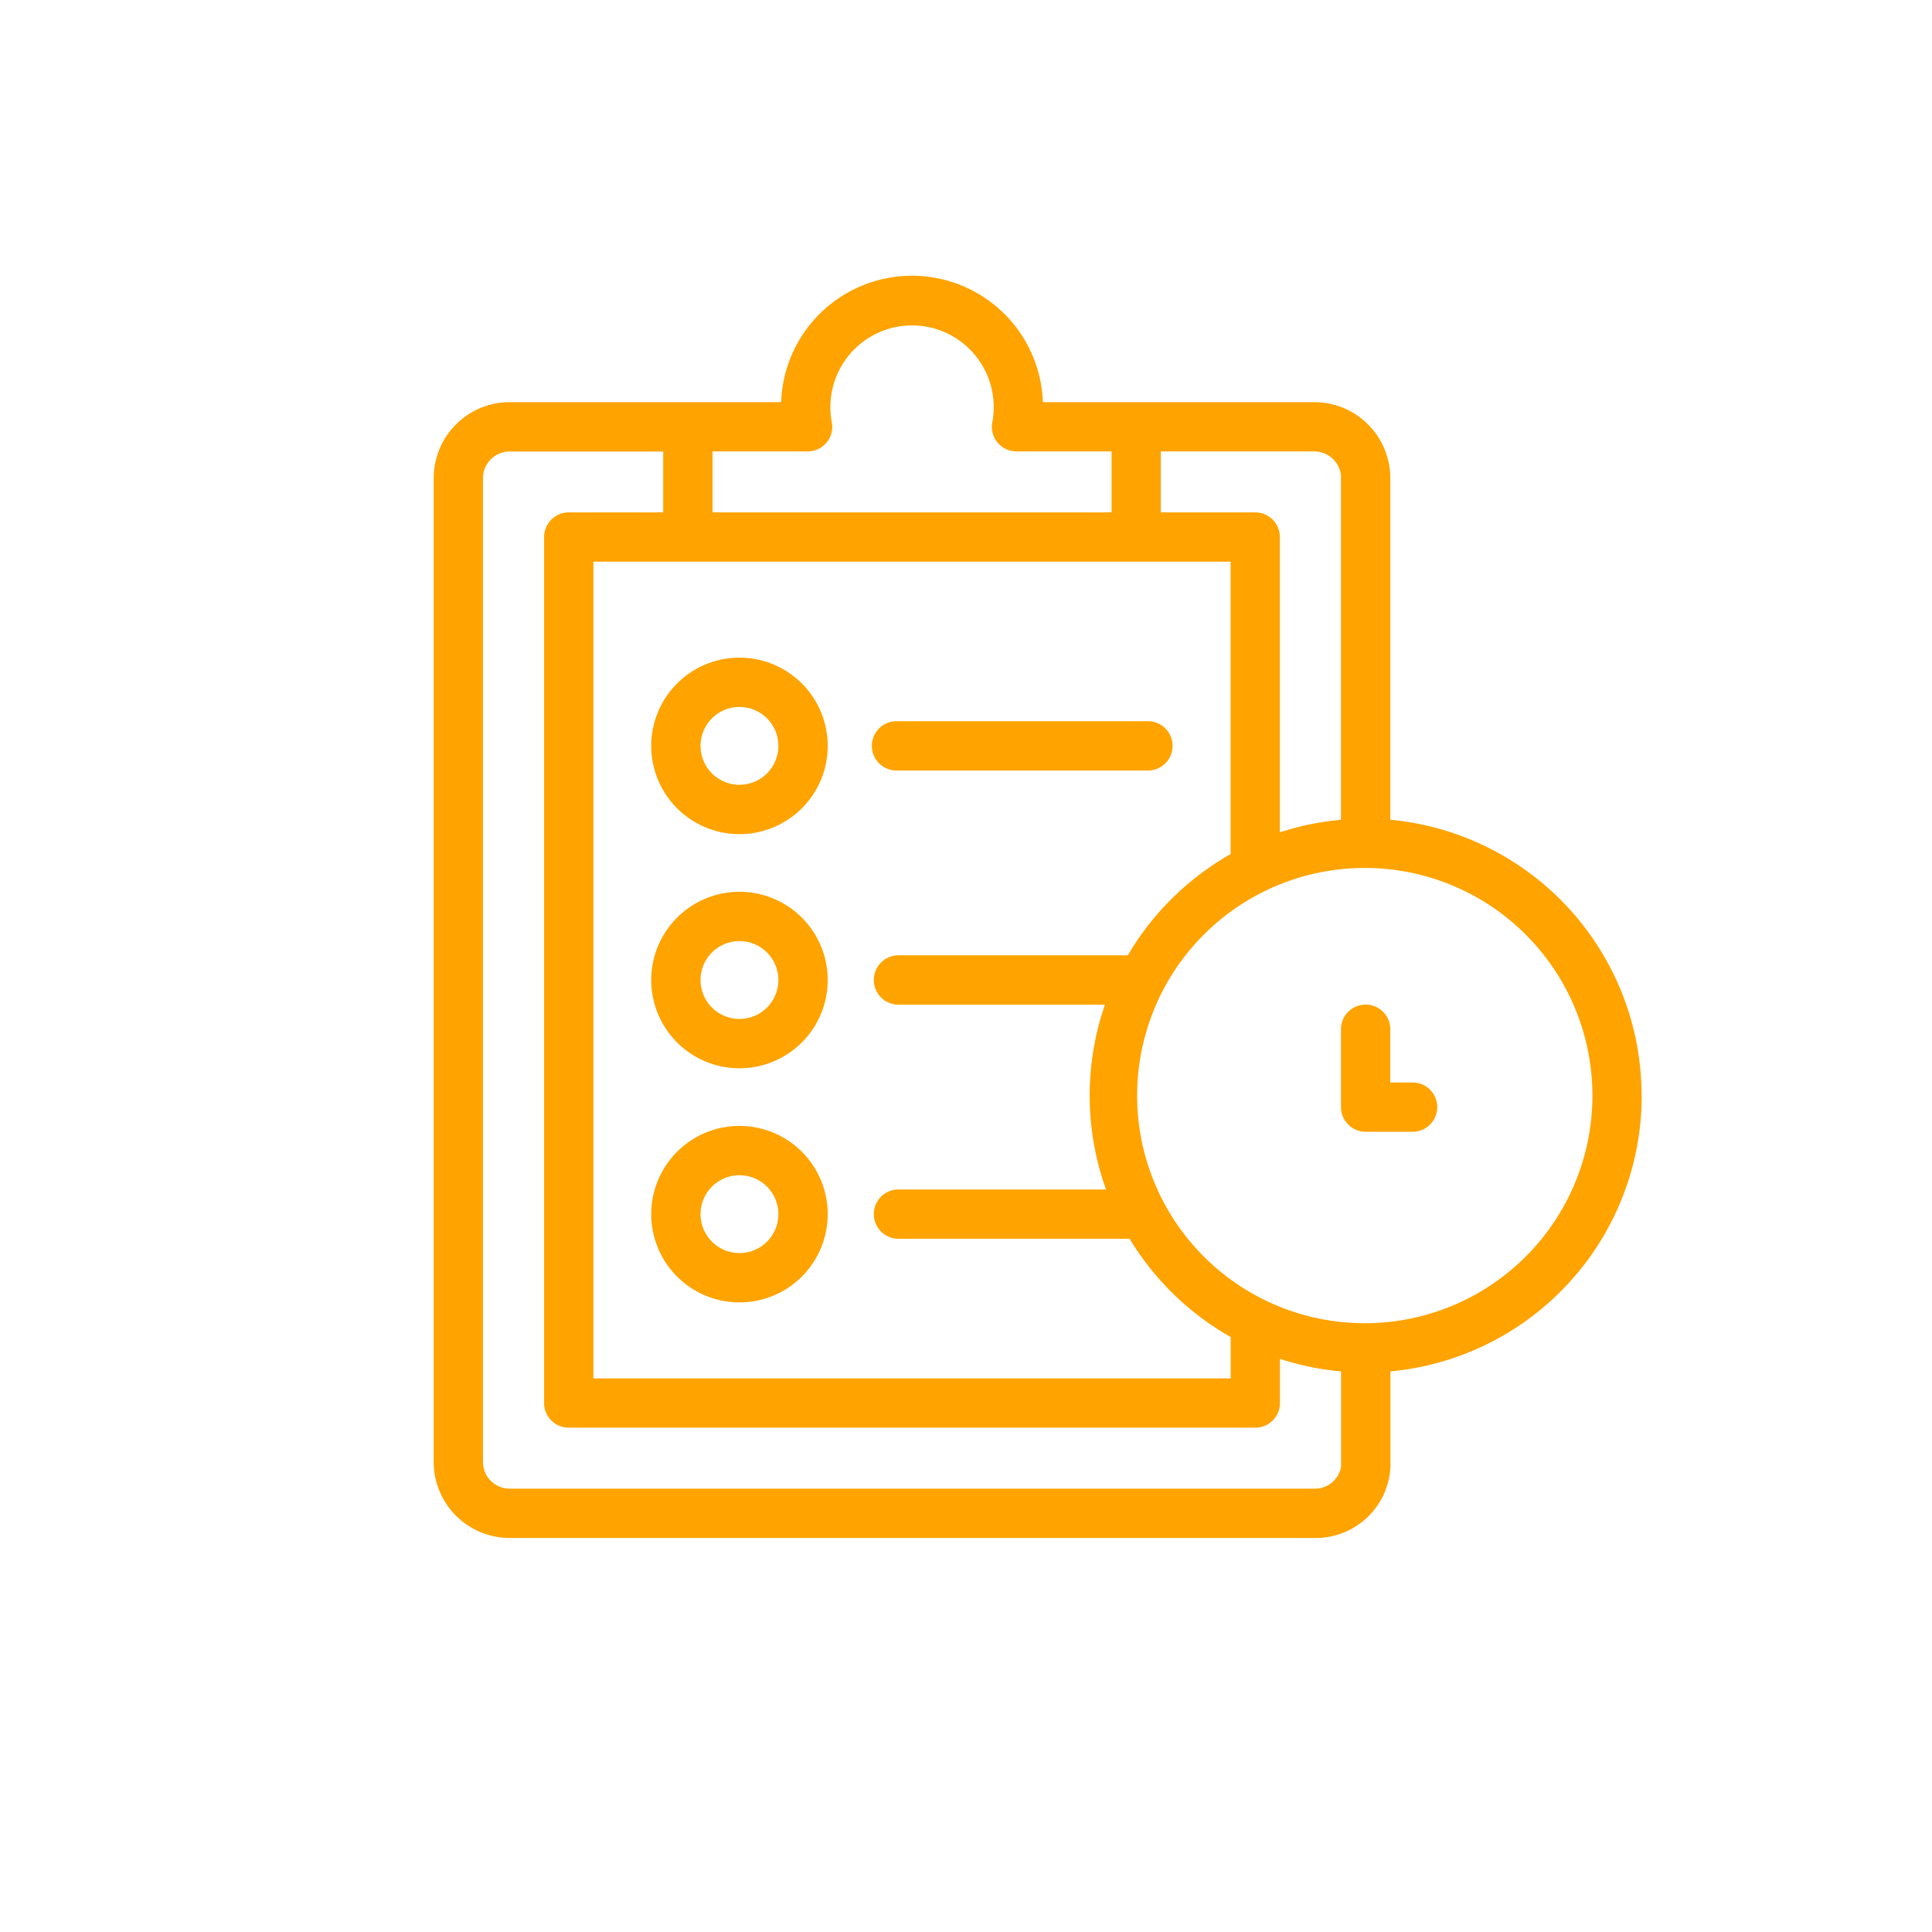 <svg xmlns="http://www.w3.org/2000/svg" xmlns:xlink="http://www.w3.org/1999/xlink" width="98" height="98" viewBox="0 0 98 98">
  <defs>
    <filter id="Retângulo_131" x="0" y="0" width="98" height="98" filterUnits="userSpaceOnUse">
      <feOffset dy="3" input="SourceAlpha"/>
      <feGaussianBlur stdDeviation="3" result="blur"/>
      <feFlood flood-opacity="0.161"/>
      <feComposite operator="in" in2="blur"/>
      <feComposite in="SourceGraphic"/>
    </filter>
  </defs>
  <g id="tarefas" transform="translate(-4659 -20226)">
    <g transform="matrix(1, 0, 0, 1, 4659, 20226)" filter="url(#Retângulo_131)">
      <rect id="Retângulo_131-2" data-name="Retângulo 131" width="80" height="80" rx="10" transform="translate(9 6)" fill="#fff"/>
    </g>
    <g id="clipboard" transform="translate(4681 20239.99)">
      <path id="Caminho_1725" data-name="Caminho 1725" d="M103.706,154.882a4.476,4.476,0,1,0,4.476,4.476A4.476,4.476,0,0,0,103.706,154.882Zm0,6.449a1.974,1.974,0,1,1,1.974-1.974,1.974,1.974,0,0,1-1.974,1.974Z" transform="translate(-88.197 -135.513)" fill="#ffa300"/>
      <path id="Caminho_1726" data-name="Caminho 1726" d="M103.706,344.852a4.476,4.476,0,1,0,4.476,4.476A4.476,4.476,0,0,0,103.706,344.852Zm0,6.449a1.974,1.974,0,1,1,1.974-1.974,1.974,1.974,0,0,1-1.974,1.974Z" transform="translate(-88.197 -301.73)" fill="#ffa300"/>
      <path id="Caminho_1727" data-name="Caminho 1727" d="M103.706,249.867a4.476,4.476,0,1,0,4.476,4.476A4.476,4.476,0,0,0,103.706,249.867Zm0,6.449a1.974,1.974,0,1,1,1.974-1.974,1.974,1.974,0,0,1-1.974,1.974Z" transform="translate(-88.197 -218.621)" fill="#ffa300"/>
      <path id="Caminho_1728" data-name="Caminho 1728" d="M203.065,180.672H190.413a1.251,1.251,0,1,0,0,2.5h12.653a1.251,1.251,0,1,0,0-2.5Z" transform="translate(-166.888 -158.078)" fill="#ffa300"/>
      <path id="Caminho_1729" data-name="Caminho 1729" d="M72.27,41.583A14.047,14.047,0,0,0,59.524,27.592V10.263a3.858,3.858,0,0,0-3.846-3.854H41.9a6.642,6.642,0,0,0-13.276,0H14.856A3.858,3.858,0,0,0,11,10.263V60.169a3.858,3.858,0,0,0,3.854,3.854H55.677a3.793,3.793,0,0,0,3.854-3.62V55.574A14.047,14.047,0,0,0,72.277,41.583ZM57.022,10.263V27.594a13.856,13.856,0,0,0-3.1.637V13.252A1.251,1.251,0,0,0,52.673,12H47.882V8.909h7.8a1.354,1.354,0,0,1,1.344,1.354ZM46.208,34.47H34.526a1.251,1.251,0,0,0,0,2.5H45.05a14.11,14.11,0,0,0,.054,9.376H34.526a1.251,1.251,0,0,0,0,2.5H46.3a14.124,14.124,0,0,0,5.127,4.984v2.1H19.1V14.5H51.424V29.333A14.126,14.126,0,0,0,46.208,34.47ZM29.967,8.909a1.251,1.251,0,0,0,1.227-1.485,4.142,4.142,0,1,1,8.141,0,1.251,1.251,0,0,0,1.227,1.485h4.823V12H25.144V8.909Zm25.71,52.612H14.856A1.354,1.354,0,0,1,13.5,60.167v-49.9a1.354,1.354,0,0,1,1.354-1.354h7.788V12H17.851A1.251,1.251,0,0,0,16.6,13.252V57.178a1.251,1.251,0,0,0,1.251,1.251H52.675a1.251,1.251,0,0,0,1.251-1.251V54.937a13.848,13.848,0,0,0,3.1.637V60.4a1.336,1.336,0,0,1-1.354,1.12Zm2.6-8.391A11.547,11.547,0,1,1,69.776,41.583,11.547,11.547,0,0,1,58.281,53.13Z" transform="translate(-11.001 0)" fill="#ffa300"/>
      <path id="Caminho_1730" data-name="Caminho 1730" d="M382.644,299.95h-1.082V297.3a1.251,1.251,0,1,0-2.5,0v3.9a1.251,1.251,0,0,0,1.251,1.251h2.331a1.251,1.251,0,1,0,0-2.5Z" transform="translate(-333.041 -259.032)" fill="#ffa300"/>
    </g>
  </g>
</svg>
